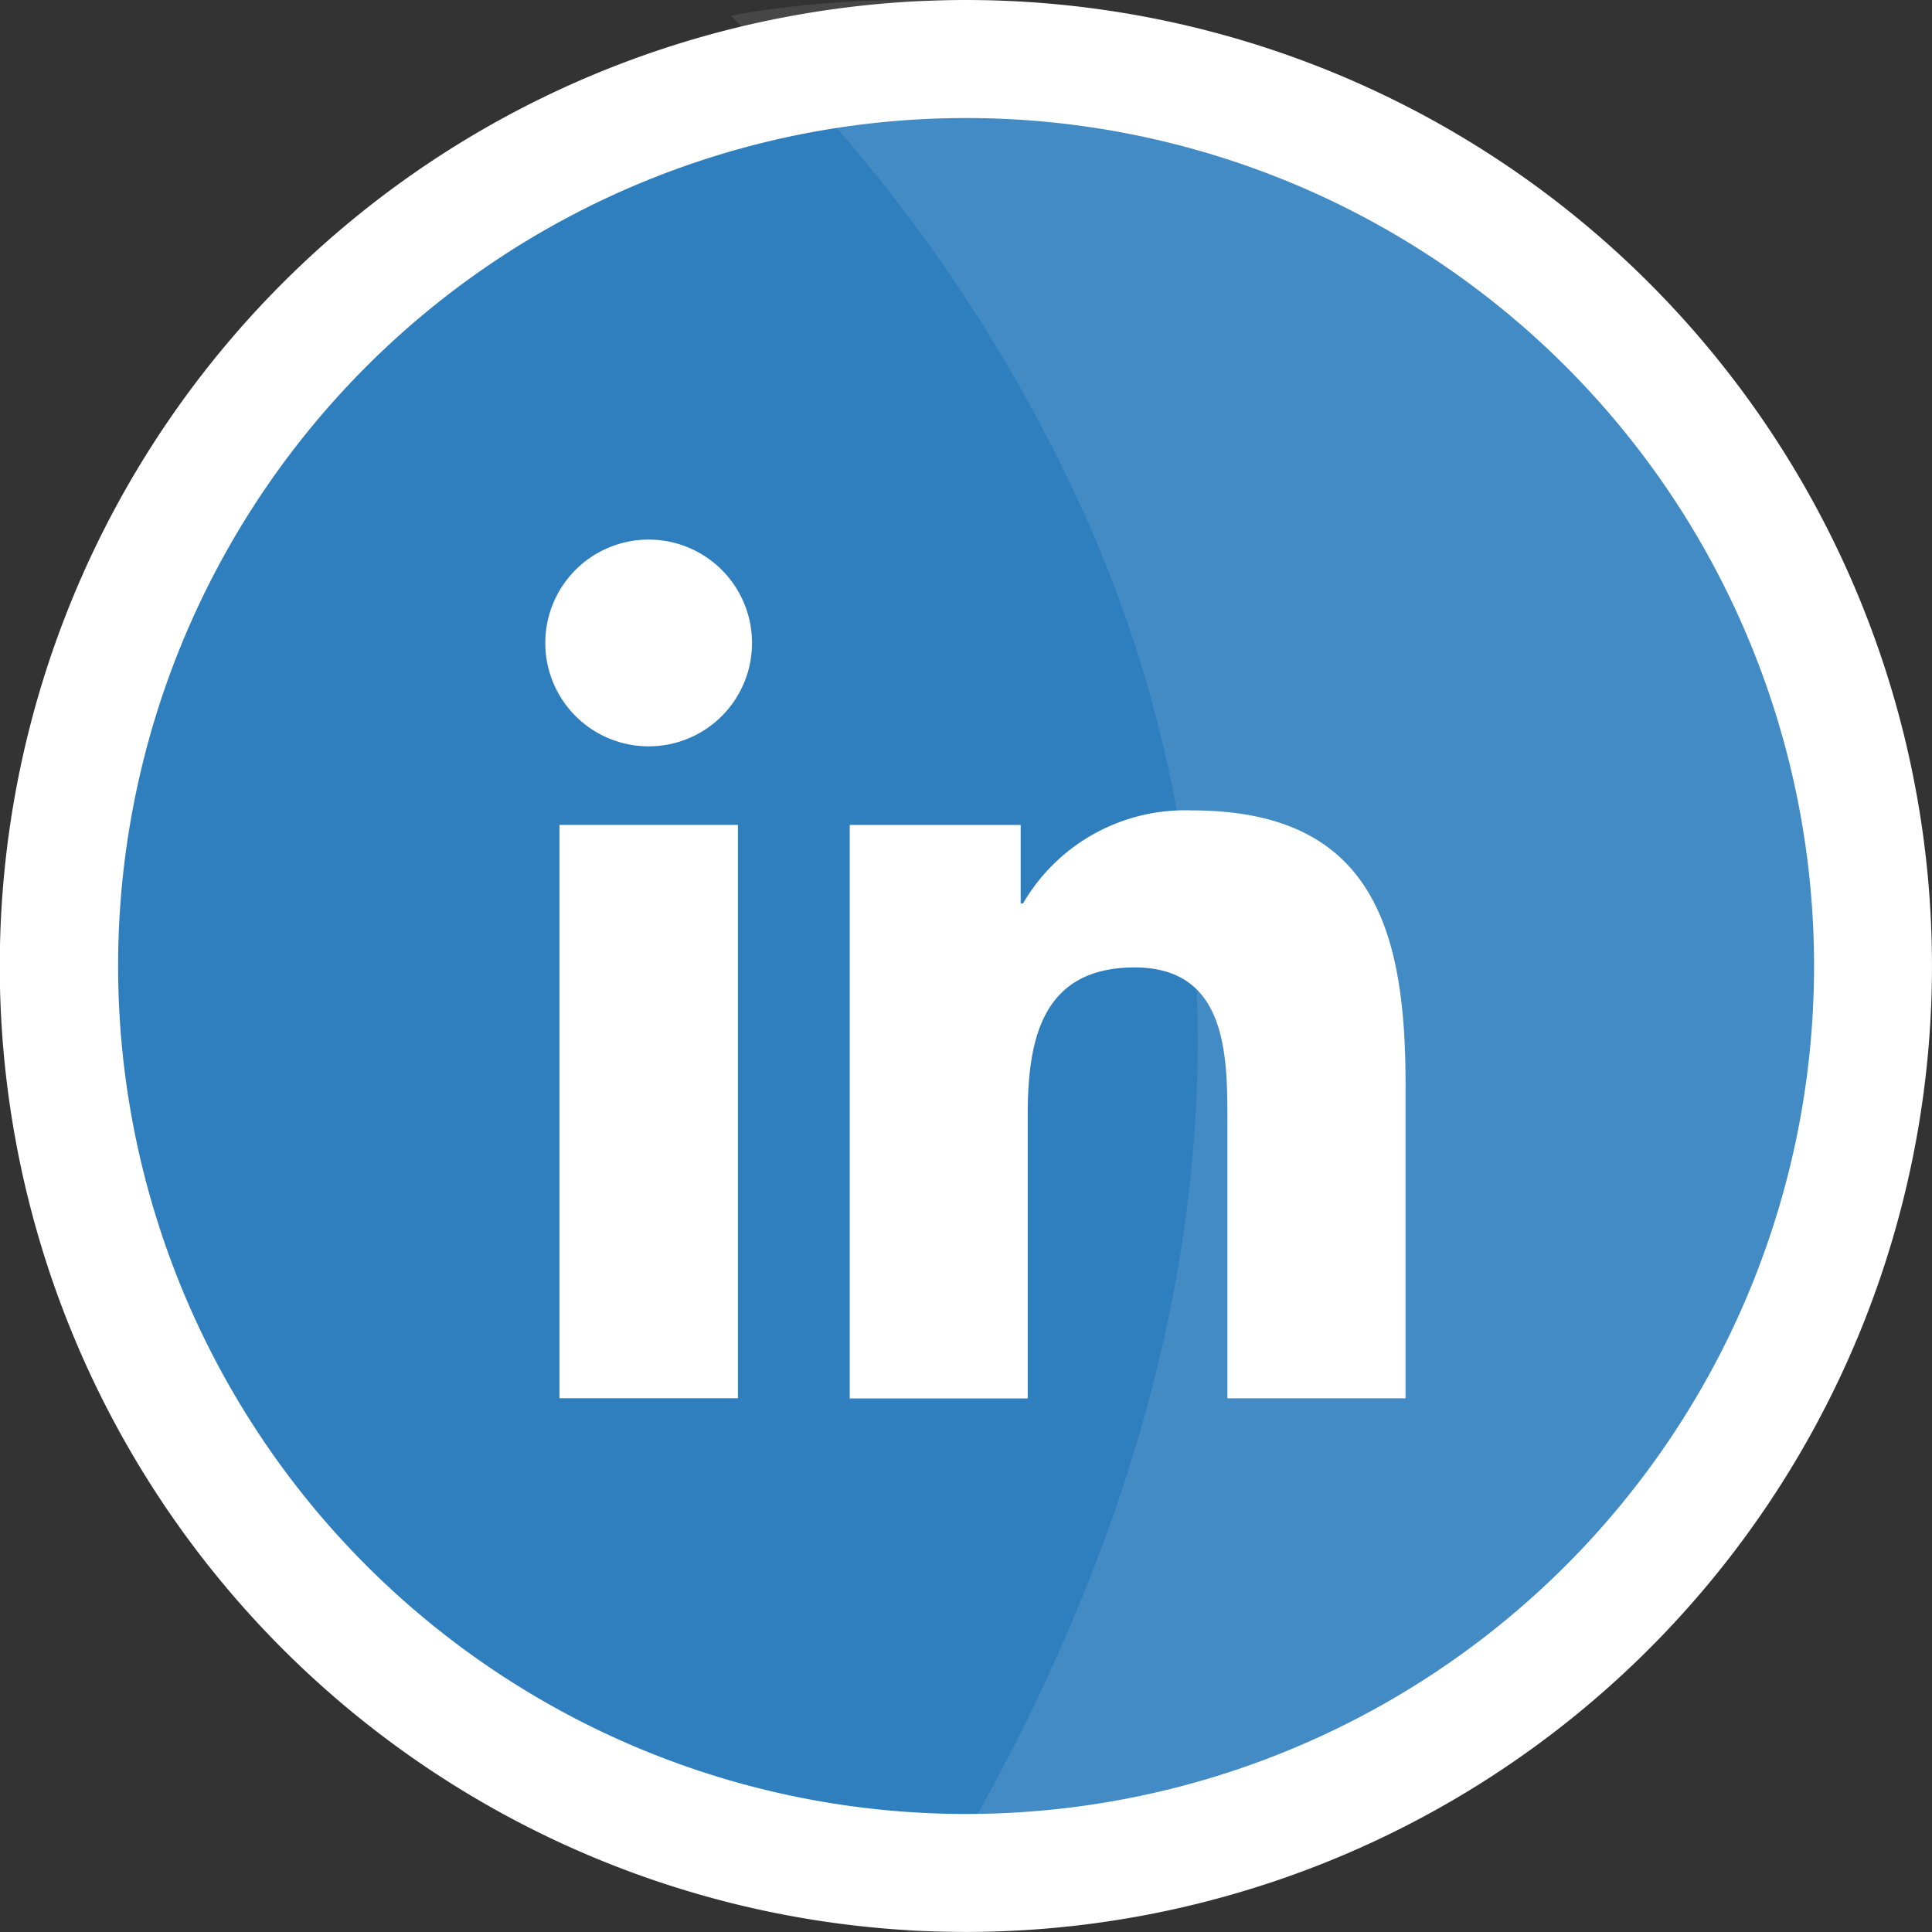 <svg xmlns="http://www.w3.org/2000/svg" width="96.925" height="96.924" viewBox="0 0 96.925 96.924">
  <rect x="0" y="0" width="96.925" height="96.924" fill="#333333" stroke="none"/>
  <g id="LinkedIn" transform="translate(-1377.005 -2825.389)">
    <g id="Groupe_4292" data-name="Groupe 4292" transform="translate(1377.005 2825.389)">
      <circle id="Ellipse_509" data-name="Ellipse 509" cx="45.498" cy="45.498" r="45.498" transform="translate(2.964 2.962)" fill="#2f7ebe"/>
      <path id="Tracé_13576" data-name="Tracé 13576" d="M1416.786,2826.174a48.459,48.459,0,1,0,23.724,93.738l.267-.087s0,0,0,0a48.458,48.458,0,0,0-23.994-93.65Zm-4.525,7.24a42.541,42.541,0,1,1-27.229,53.641A42.537,42.537,0,0,1,1412.26,2833.415Z" transform="translate(-1377.005 -2825.389)" fill="#fff"/>
    </g>
    <path id="Tracé_13577" data-name="Tracé 13577" d="M1549.445,2858.8A48.284,48.284,0,0,1,1547,2894.9a184.077,184.077,0,0,1-28.308,24.926s0,0,0,0l-.266.087a48.386,48.386,0,0,1-14.887,2.4q.962-1.509,1.849-3,.927-1.556,1.78-3.089c7.13-12.863,10.305-24.648,10.858-35.252,0,0,0,0,0-.007a64.31,64.31,0,0,0-5.272-29.047,78.914,78.914,0,0,0-13.054-20.451q-1.242-1.424-2.458-2.708-1.3-1.366-2.542-2.585A48.529,48.529,0,0,1,1549.445,2858.8Z" transform="translate(-81.023 0)" fill="#fff" opacity="0.1"/>
    <path id="Tracé_13578" data-name="Tracé 13578" d="M1541.7,2969.547v15.795l-.007.01h-8.929v-13.987c0-3.318-.066-7.628-4.653-7.628-4.657,0-5.364,3.63-5.364,7.386v14.237h-8.929v-28.773h8.575v3.939h.118a9.4,9.4,0,0,1,8.471-4.667C1540.024,2955.858,1541.7,2961.812,1541.7,2969.547Z" transform="translate(-94.182 -89.813)" fill="#fff"/>
    <path id="Tracé_13579" data-name="Tracé 13579" d="M1475.183,2917.458a5.179,5.179,0,0,1-5.177,5.184H1470a5.186,5.186,0,1,1,5.184-5.184Z" transform="translate(-60.451 -59.811)" fill="#fff"/>
    <rect id="Rectangle_1089" data-name="Rectangle 1089" width="8.953" height="28.762" transform="translate(1405.073 2866.773)" fill="#fff"/>
  </g>
</svg>
